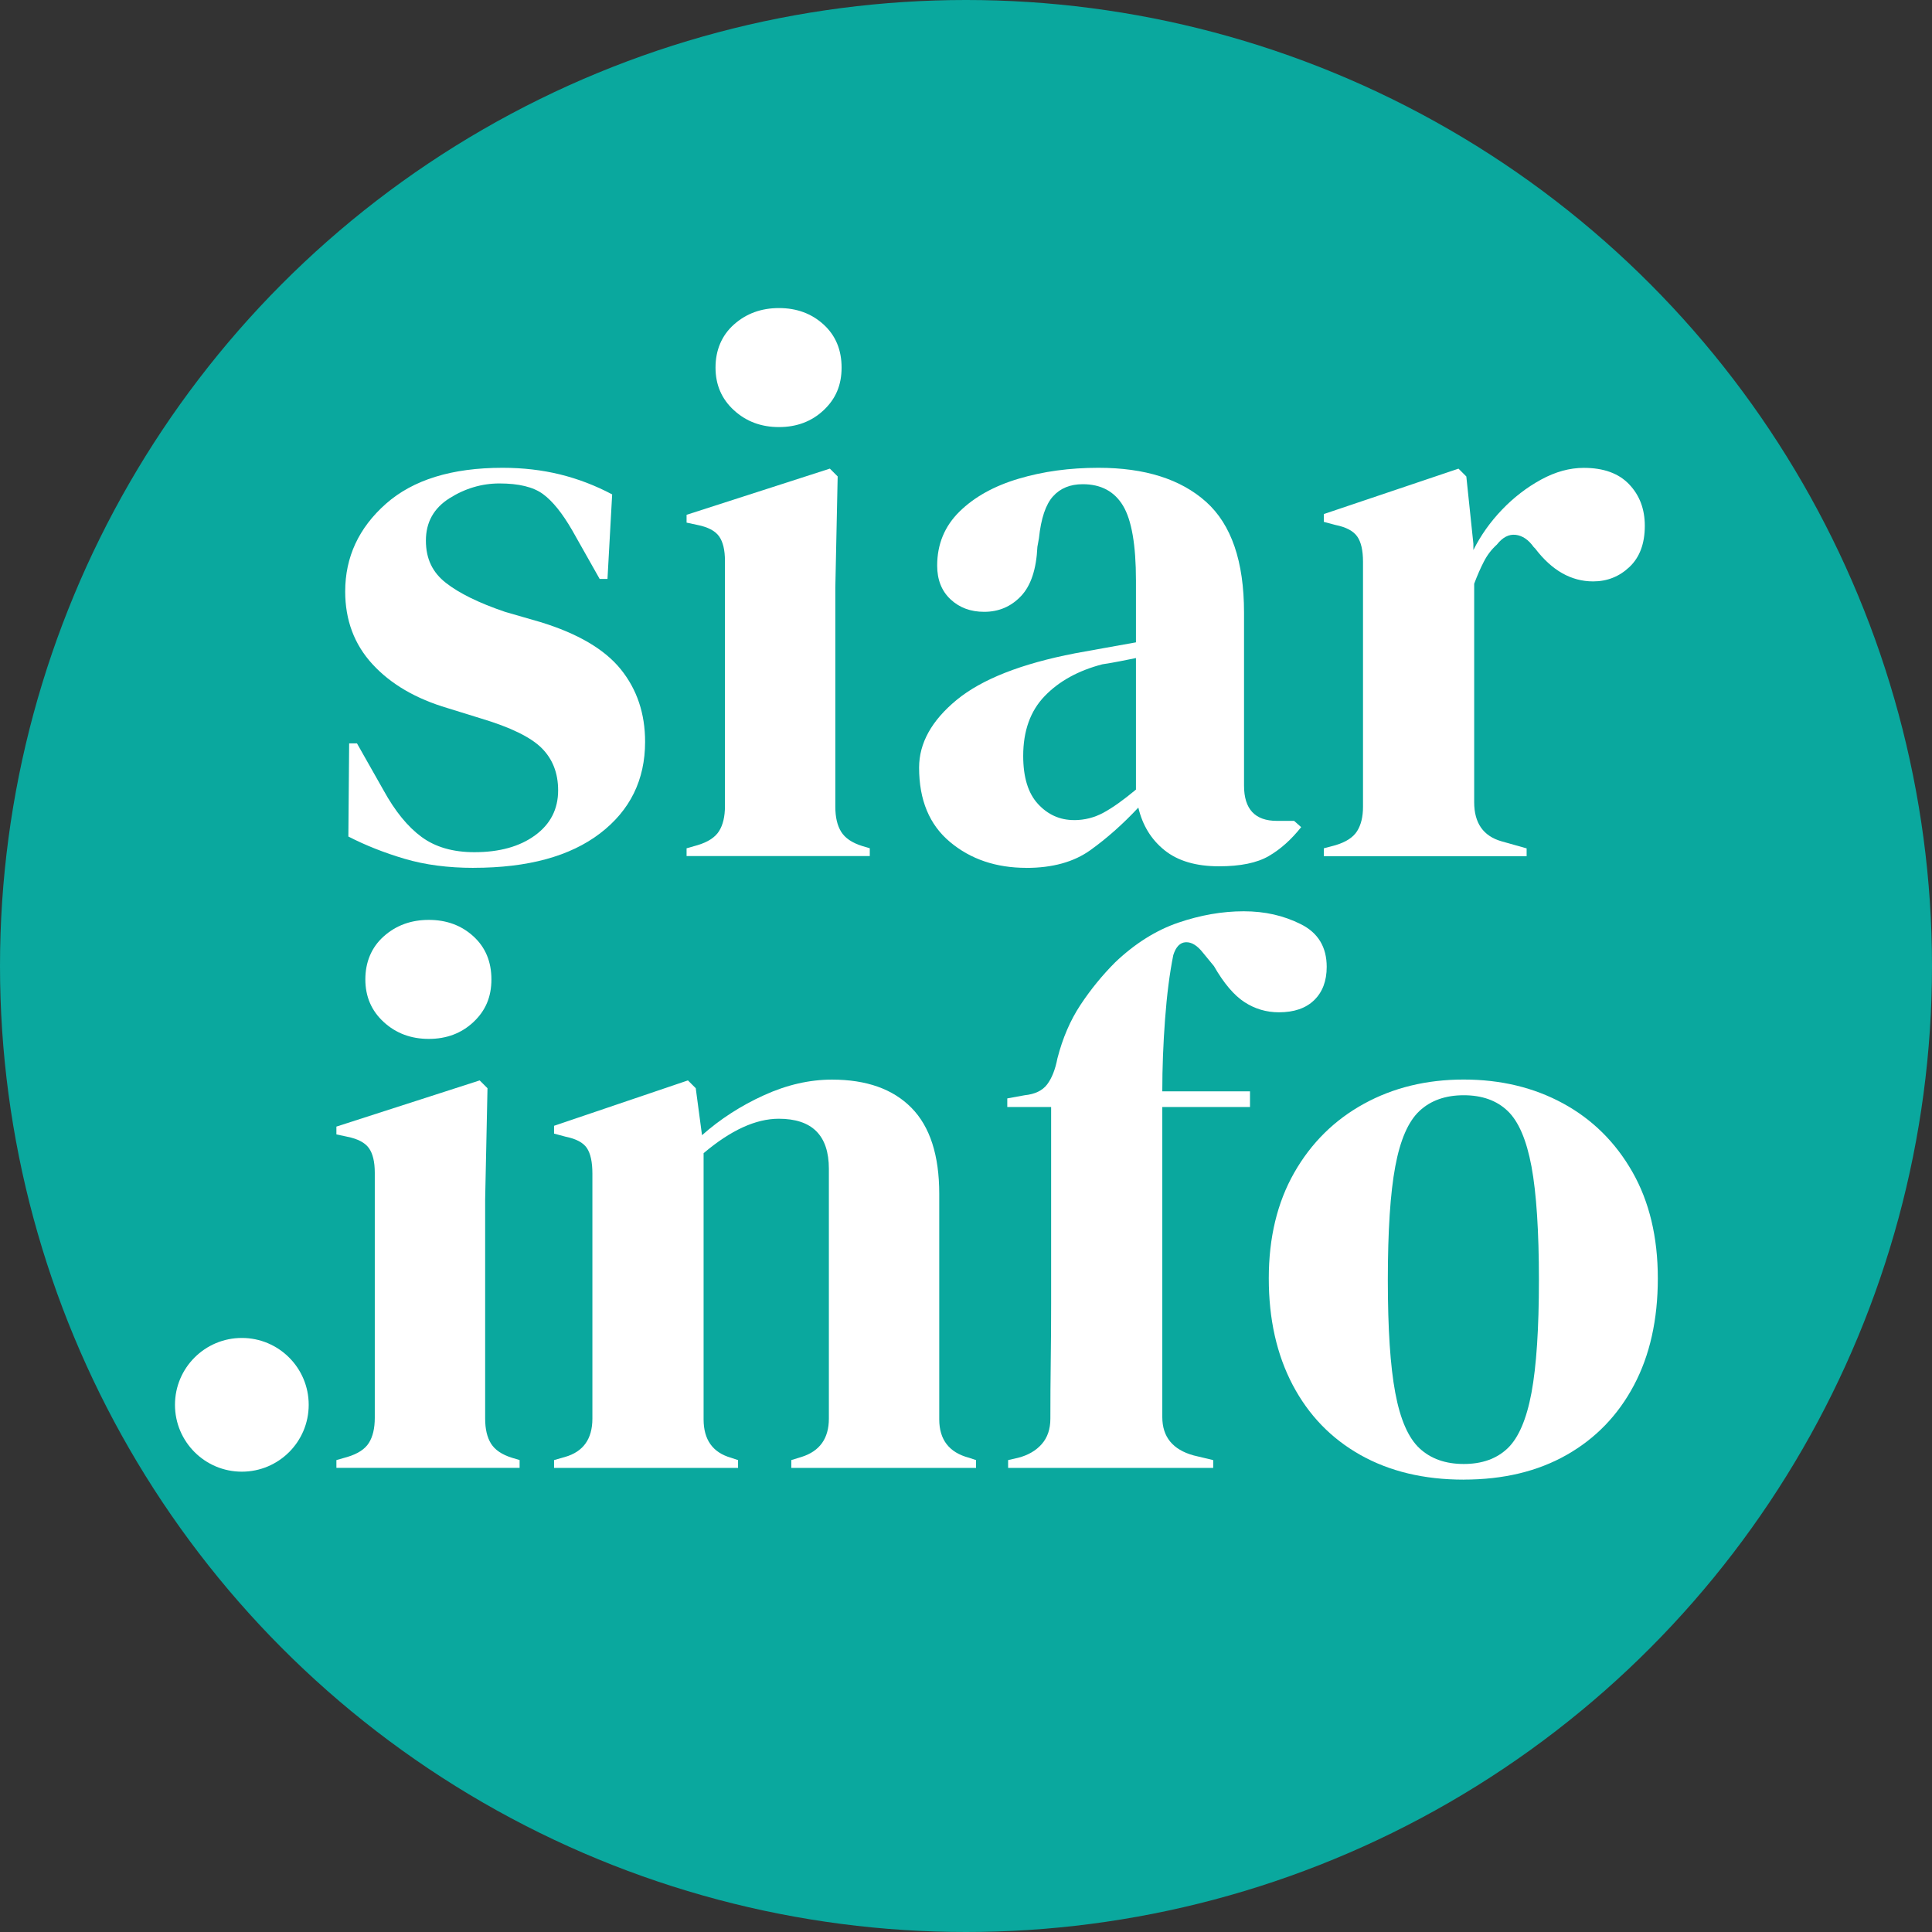 <?xml version="1.0" encoding="UTF-8"?>
<svg id="Layer_1" data-name="Layer 1" xmlns="http://www.w3.org/2000/svg" viewBox="0 0 512 512">
  <rect x="0" y="0" width="512" height="512" fill="#333333" stroke="none"/>
  <defs>
    <style>
      .cls-1 {
        fill: #fff;
      }

      .cls-2 {
        fill: #0aa89e;
      }
    </style>
  </defs>
  <circle class="cls-2" cx="256" cy="256" r="256"/>
  <g>
    <path class="cls-1" d="M125.52,229.99c-6.78,0-12.86-.8-18.26-2.39-5.39-1.59-10.37-3.56-14.94-5.91l.21-24.69h2.07l7.05,12.45c3.04,5.53,6.4,9.65,10.06,12.34,3.66,2.7,8.33,4.05,14,4.05,6.64,0,12-1.48,16.08-4.46,4.08-2.97,6.12-6.95,6.12-11.93,0-4.56-1.45-8.3-4.36-11.2-2.9-2.9-8.3-5.53-16.18-7.88l-8.71-2.7c-8.44-2.49-15.08-6.36-19.92-11.62-4.84-5.25-7.26-11.69-7.26-19.3,0-9.13,3.6-16.87,10.79-23.24,7.19-6.36,17.5-9.54,30.91-9.54,5.39,0,10.48.59,15.25,1.76,4.77,1.18,9.37,2.94,13.8,5.29l-1.24,22.41h-2.07l-7.26-12.86c-2.63-4.56-5.22-7.78-7.78-9.65-2.56-1.87-6.4-2.8-11.51-2.8-4.7,0-9.13,1.32-13.28,3.94-4.15,2.63-6.22,6.36-6.22,11.2s1.76,8.44,5.29,11.2c3.53,2.77,8.75,5.33,15.66,7.68l9.34,2.7c9.96,3.04,17.08,7.23,21.37,12.55,4.29,5.33,6.43,11.72,6.43,19.19,0,10.1-3.98,18.19-11.93,24.27-7.96,6.08-19.12,9.13-33.51,9.13Z"/>
    <path class="cls-1" d="M181.95,226.88v-2.07l2.9-.83c2.77-.83,4.67-2.07,5.71-3.73s1.56-3.87,1.56-6.64v-64.94c0-2.9-.52-5.08-1.56-6.54-1.04-1.45-2.94-2.45-5.71-3.01l-2.9-.62v-2.07l37.97-12.24,2.07,2.07-.62,29.46v58.09c0,2.77.52,4.98,1.56,6.64s2.87,2.9,5.5,3.73l2.07.62v2.07h-48.55Z"/>
    <path class="cls-1" d="M206.43,113.18c-4.7,0-8.68-1.48-11.93-4.46-3.25-2.97-4.88-6.74-4.88-11.31s1.62-8.51,4.88-11.41c3.25-2.9,7.23-4.36,11.93-4.36s8.64,1.45,11.83,4.36c3.18,2.9,4.77,6.71,4.77,11.41s-1.59,8.33-4.77,11.31c-3.18,2.98-7.13,4.46-11.83,4.46Z"/>
    <path class="cls-1" d="M272,229.99c-8.02,0-14.77-2.28-20.23-6.85-5.47-4.56-8.2-11.13-8.2-19.71,0-6.5,3.32-12.48,9.96-17.95,6.64-5.46,17.08-9.58,31.33-12.34,2.21-.41,4.7-.86,7.47-1.35,2.77-.48,5.67-1,8.71-1.56v-16.39c0-9.4-1.14-16.01-3.42-19.81-2.28-3.8-5.85-5.71-10.68-5.71-3.32,0-5.95,1.07-7.88,3.22-1.94,2.15-3.18,5.85-3.73,11.1l-.41,2.28c-.28,5.95-1.73,10.31-4.36,13.07-2.63,2.77-5.88,4.15-9.75,4.15-3.6,0-6.57-1.11-8.92-3.32-2.35-2.21-3.53-5.19-3.53-8.92,0-5.67,1.97-10.44,5.91-14.32,3.94-3.87,9.16-6.78,15.66-8.71,6.5-1.94,13.55-2.9,21.16-2.9,12.31,0,21.82,3.01,28.53,9.02,6.71,6.02,10.06,15.8,10.06,29.36v45.85c0,6.22,2.9,9.34,8.71,9.34h4.56l1.87,1.66c-2.63,3.32-5.5,5.88-8.61,7.68-3.11,1.8-7.5,2.7-13.17,2.7-6.09,0-10.89-1.42-14.42-4.25-3.53-2.83-5.84-6.6-6.95-11.31-4.15,4.43-8.4,8.19-12.76,11.31-4.36,3.11-9.99,4.67-16.91,4.67ZM284.65,217.34c2.77,0,5.36-.66,7.78-1.97,2.42-1.31,5.29-3.35,8.61-6.12v-34.86c-1.38.28-2.77.55-4.15.83-1.38.28-2.98.55-4.77.83-6.36,1.66-11.45,4.46-15.25,8.4-3.81,3.94-5.71,9.23-5.71,15.87,0,5.67,1.31,9.93,3.94,12.76,2.63,2.84,5.81,4.25,9.54,4.25Z"/>
    <path class="cls-1" d="M350.83,226.88v-2.07l3.11-.83c2.77-.83,4.67-2.07,5.71-3.73s1.56-3.8,1.56-6.43v-64.94c0-3.04-.52-5.29-1.56-6.74-1.04-1.45-2.94-2.45-5.71-3.01l-3.11-.83v-2.07l35.69-12.03,2.07,2.07,1.87,17.84v1.66c1.94-3.87,4.46-7.43,7.57-10.68,3.11-3.25,6.57-5.91,10.37-7.99,3.8-2.07,7.57-3.11,11.31-3.11,5.25,0,9.26,1.45,12.03,4.36,2.77,2.9,4.15,6.57,4.15,11,0,4.7-1.35,8.33-4.05,10.89-2.7,2.56-5.91,3.84-9.65,3.84-5.81,0-10.93-2.9-15.35-8.71l-.41-.41c-1.38-1.94-2.98-3.01-4.77-3.22-1.8-.21-3.46.66-4.98,2.59-1.38,1.24-2.53,2.73-3.42,4.46-.9,1.73-1.76,3.7-2.59,5.91v57.89c0,5.53,2.42,8.99,7.26,10.37l6.64,1.87v2.07h-53.74Z"/>
    <path class="cls-1" d="M89.15,389.01v-2.07l2.9-.83c2.77-.83,4.67-2.07,5.71-3.73,1.04-1.66,1.56-3.87,1.56-6.64v-64.94c0-2.9-.52-5.08-1.56-6.54-1.04-1.45-2.94-2.45-5.71-3.01l-2.9-.62v-2.07l37.97-12.24,2.07,2.07-.62,29.46v58.09c0,2.77.52,4.98,1.56,6.64s2.87,2.9,5.5,3.73l2.07.62v2.07h-48.55Z"/>
    <path class="cls-1" d="M113.63,275.32c-4.7,0-8.68-1.48-11.93-4.46-3.25-2.97-4.88-6.74-4.88-11.31s1.62-8.51,4.88-11.41c3.25-2.9,7.23-4.36,11.93-4.36s8.64,1.45,11.83,4.36c3.18,2.9,4.77,6.71,4.77,11.41s-1.59,8.33-4.77,11.31c-3.18,2.98-7.13,4.46-11.83,4.46Z"/>
    <path class="cls-1" d="M146.83,389.01v-2.07l2.9-.83c4.84-1.38,7.26-4.77,7.26-10.17v-64.94c0-3.04-.49-5.29-1.45-6.74-.97-1.45-2.84-2.45-5.6-3.01l-3.11-.83v-2.07l35.48-12.03,2.07,2.07,1.66,12.45c4.84-4.29,10.3-7.81,16.39-10.58,6.09-2.77,12.1-4.15,18.05-4.15,9.13,0,16.15,2.49,21.06,7.47,4.91,4.98,7.37,12.59,7.37,22.82v59.75c0,5.39,2.63,8.79,7.88,10.17l1.87.62v2.07h-48.96v-2.07l2.7-.83c4.84-1.52,7.26-4.91,7.26-10.17v-66.18c0-8.85-4.43-13.28-13.28-13.28-6.09,0-12.73,3.04-19.92,9.13v70.54c0,5.39,2.42,8.79,7.26,10.17l1.87.62v2.07h-48.76Z"/>
    <path class="cls-1" d="M267.16,389.01v-2.07l2.7-.62c2.63-.69,4.7-1.9,6.22-3.63,1.52-1.73,2.28-3.97,2.28-6.74,0-5.12.03-10.2.1-15.25.07-5.05.1-10.13.1-15.25v-52.08h-11.62v-2.28l4.56-.83c2.77-.28,4.77-1.24,6.02-2.9,1.24-1.66,2.14-3.94,2.7-6.85,1.38-5.39,3.42-10.13,6.12-14.21,2.7-4.08,5.77-7.85,9.23-11.31,5.25-4.98,10.82-8.47,16.7-10.48,5.88-2,11.65-3.01,17.32-3.01s10.58,1.14,15.15,3.42c4.56,2.28,6.85,6.05,6.85,11.31,0,3.73-1.11,6.67-3.32,8.82-2.21,2.15-5.33,3.22-9.34,3.22-3.32,0-6.36-.9-9.13-2.7-2.77-1.8-5.47-4.98-8.09-9.54l-2.9-3.53c-1.52-1.94-3.04-2.87-4.56-2.8-1.52.07-2.63,1.21-3.32,3.42-.97,4.84-1.7,10.51-2.18,17.01-.49,6.5-.73,12.86-.73,19.09h23.24v4.15h-23.24v82.16c0,5.26,2.77,8.65,8.3,10.17l5.19,1.24v2.07h-54.36Z"/>
    <path class="cls-1" d="M387.91,392.12c-10.51,0-19.64-2.18-27.39-6.54-7.75-4.36-13.73-10.55-17.95-18.57-4.22-8.02-6.33-17.43-6.33-28.22s2.25-20.13,6.74-28.01c4.49-7.88,10.65-13.97,18.46-18.26,7.81-4.29,16.63-6.43,26.45-6.43s18.6,2.11,26.35,6.33c7.74,4.22,13.87,10.27,18.36,18.15,4.49,7.88,6.74,17.29,6.74,28.22s-2.11,20.37-6.33,28.32c-4.22,7.96-10.17,14.11-17.84,18.46-7.68,4.36-16.77,6.54-27.28,6.54ZM387.91,387.97c4.84,0,8.71-1.38,11.62-4.15,2.9-2.77,5.01-7.68,6.33-14.73,1.31-7.05,1.97-17.01,1.97-29.88s-.66-23.03-1.97-30.08c-1.32-7.05-3.42-11.96-6.33-14.73-2.9-2.77-6.78-4.15-11.62-4.15s-8.75,1.38-11.72,4.15c-2.98,2.77-5.12,7.68-6.43,14.73-1.32,7.05-1.97,17.08-1.97,30.08s.65,22.82,1.97,29.88c1.31,7.05,3.46,11.97,6.43,14.73,2.97,2.77,6.88,4.15,11.72,4.15Z"/>
    <circle class="cls-1" cx="64.09" cy="372.29" r="17.72"/>
  </g>
</svg>